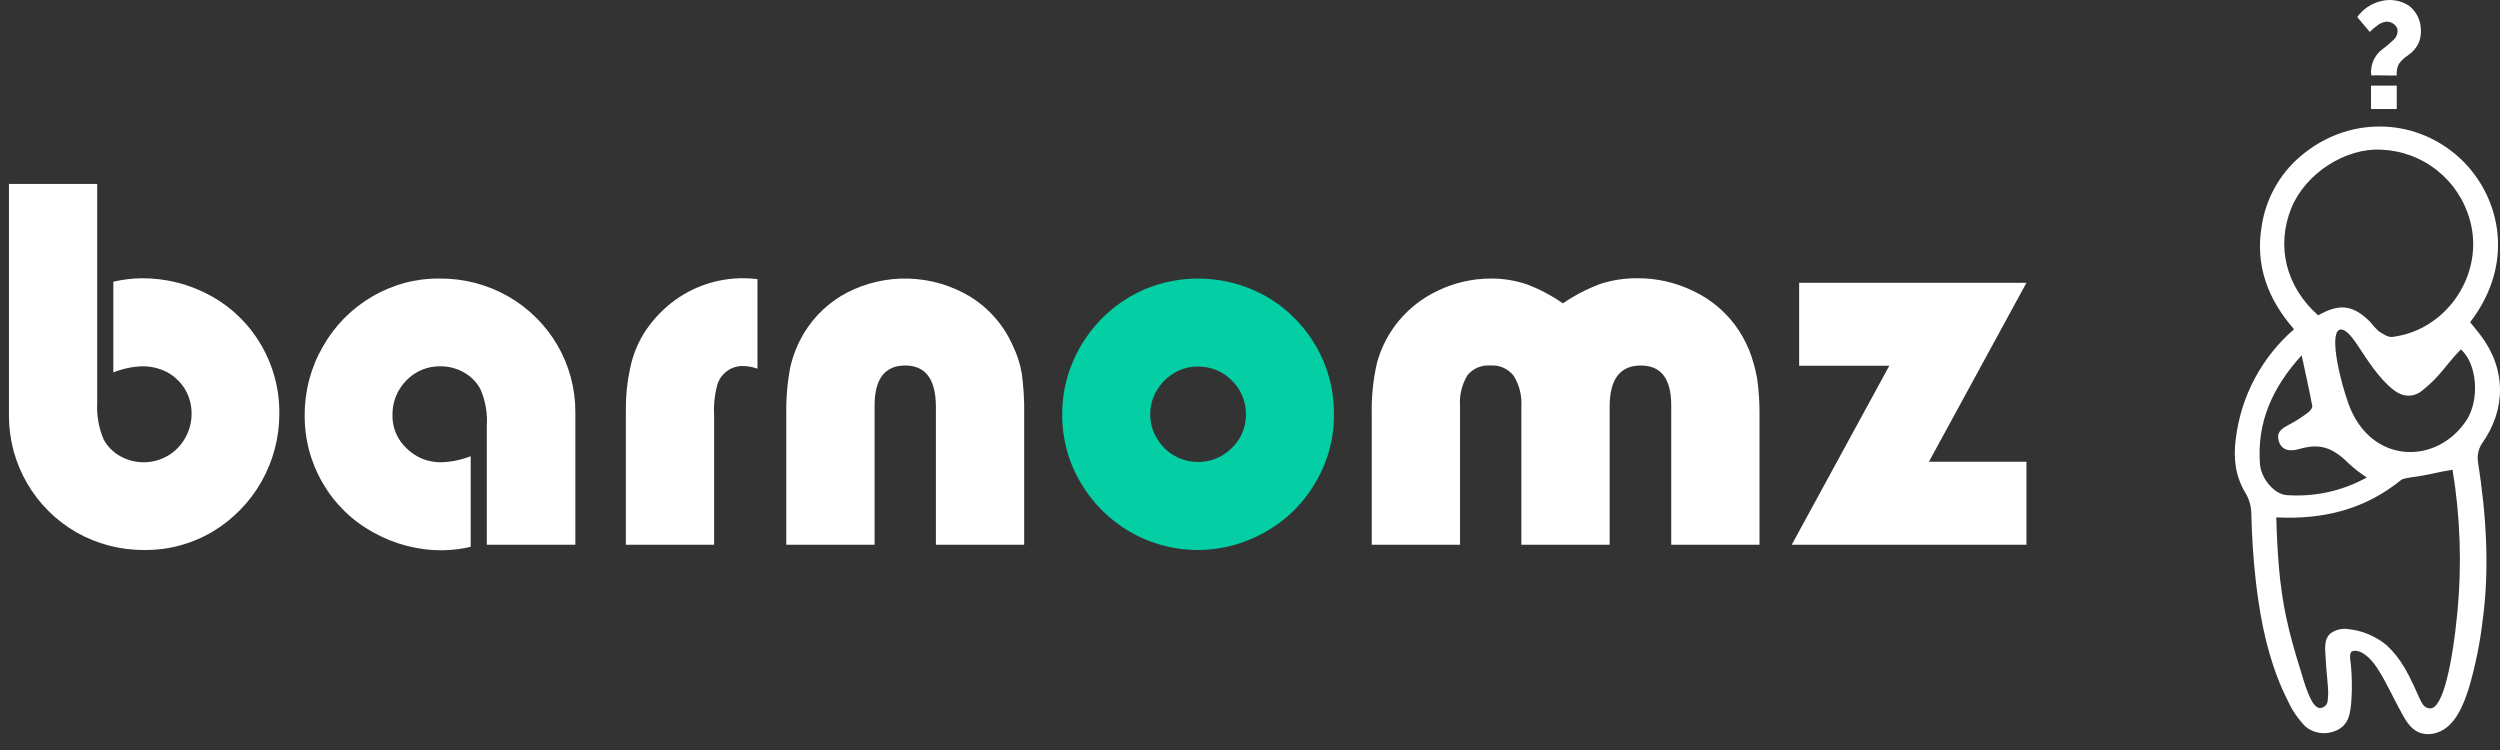 <svg width="120" height="36" viewBox="0 0 120 36" fill="none" xmlns="http://www.w3.org/2000/svg">
<rect x="0" y="0" width="120" height="36" fill="#333333" stroke="none"/>
<path d="M0.429 19.308V8.828H4.666V19.333C4.634 19.932 4.738 20.531 4.971 21.084C5.153 21.426 5.43 21.709 5.77 21.896C6.115 22.09 6.504 22.19 6.899 22.188C7.305 22.19 7.705 22.082 8.055 21.877C8.406 21.672 8.694 21.376 8.891 21.02C9.094 20.665 9.199 20.262 9.196 19.853C9.198 19.448 9.093 19.05 8.891 18.699C8.683 18.355 8.391 18.071 8.041 17.874C7.669 17.68 7.255 17.579 6.836 17.582C6.357 17.598 5.885 17.697 5.44 17.874V13.522C5.885 13.418 6.341 13.362 6.798 13.357C7.965 13.349 9.114 13.641 10.134 14.207C11.132 14.757 11.961 15.569 12.532 16.555C13.116 17.551 13.418 18.686 13.408 19.84C13.412 20.985 13.118 22.111 12.556 23.108C11.993 24.104 11.18 24.937 10.198 25.524C9.211 26.107 8.084 26.41 6.937 26.4C5.79 26.409 4.661 26.116 3.664 25.55C2.682 24.985 1.866 24.172 1.298 23.192C0.73 22.212 0.43 21.1 0.429 19.967L0.429 19.308Z" fill="white"/>
<path d="M27.617 20.462V26.146H23.367V20.437C23.407 19.837 23.302 19.237 23.063 18.686C22.881 18.343 22.603 18.061 22.264 17.874C21.919 17.68 21.53 17.579 21.134 17.582C20.832 17.578 20.532 17.635 20.253 17.75C19.973 17.866 19.721 18.038 19.51 18.255C19.293 18.473 19.122 18.733 19.006 19.018C18.891 19.303 18.834 19.609 18.838 19.917C18.831 20.218 18.889 20.518 19.007 20.796C19.125 21.074 19.301 21.323 19.523 21.528C19.743 21.745 20.005 21.915 20.293 22.029C20.581 22.142 20.889 22.196 21.198 22.188C21.676 22.172 22.148 22.073 22.593 21.896V26.248C22.148 26.352 21.693 26.407 21.236 26.413C20.072 26.42 18.925 26.122 17.912 25.55C16.909 25.003 16.075 24.191 15.501 23.203C14.917 22.212 14.614 21.08 14.626 19.929C14.619 18.771 14.921 17.633 15.501 16.631C16.059 15.642 16.869 14.819 17.848 14.245C18.83 13.662 19.954 13.359 21.096 13.37C22.247 13.359 23.381 13.652 24.382 14.22C25.366 14.781 26.184 15.59 26.755 16.567C27.326 17.549 27.624 18.666 27.617 19.802L27.617 20.462Z" fill="white"/>
<path d="M34.278 26.146H30.041V19.676C30.035 19.006 30.103 18.338 30.244 17.684C30.362 17.107 30.576 16.553 30.878 16.047C31.18 15.56 31.552 15.119 31.982 14.74C33.028 13.819 34.382 13.326 35.775 13.357C35.911 13.357 36.105 13.37 36.359 13.396V17.697C36.147 17.62 35.924 17.577 35.699 17.57C35.417 17.556 35.139 17.638 34.91 17.801C34.68 17.965 34.511 18.2 34.43 18.47C34.301 18.95 34.25 19.447 34.278 19.942V26.146Z" fill="white"/>
<path d="M41.98 19.904V26.146H37.742V19.904C37.728 19.143 37.791 18.382 37.932 17.633C38.068 17.037 38.299 16.467 38.617 15.946C39.116 15.14 39.822 14.483 40.66 14.043C41.578 13.57 42.602 13.34 43.634 13.373C44.667 13.407 45.673 13.703 46.56 14.233C47.469 14.792 48.186 15.616 48.615 16.593C48.824 17.017 48.969 17.471 49.046 17.938C49.135 18.589 49.173 19.247 49.16 19.904V26.146H44.923V19.473C44.906 18.187 44.415 17.544 43.451 17.544C42.47 17.544 41.98 18.187 41.98 19.473V19.904Z" fill="white"/>
<path d="M50.987 19.892C50.981 19.024 51.154 18.165 51.495 17.367C51.826 16.585 52.304 15.875 52.903 15.273C53.503 14.673 54.214 14.195 54.996 13.865C56.619 13.201 58.439 13.206 60.058 13.878C60.833 14.197 61.536 14.667 62.126 15.261C62.72 15.854 63.193 16.556 63.522 17.329C63.865 18.139 64.038 19.011 64.029 19.892C64.037 20.759 63.864 21.619 63.522 22.416C63.191 23.187 62.718 23.889 62.126 24.484C61.525 25.08 60.814 25.554 60.033 25.88C59.106 26.276 58.099 26.45 57.092 26.388C56.086 26.326 55.107 26.031 54.235 25.525C53.251 24.954 52.432 24.137 51.862 23.152C51.279 22.165 50.977 21.038 50.987 19.892ZM55.212 19.892C55.206 20.295 55.316 20.691 55.529 21.033C55.727 21.383 56.016 21.673 56.366 21.871C56.714 22.07 57.108 22.175 57.508 22.175C57.909 22.175 58.303 22.07 58.65 21.871C58.998 21.666 59.291 21.378 59.5 21.033C59.703 20.687 59.808 20.293 59.805 19.892C59.807 19.486 59.702 19.088 59.5 18.737C59.293 18.394 59.005 18.107 58.663 17.9C58.312 17.698 57.913 17.593 57.508 17.595C57.107 17.591 56.712 17.697 56.366 17.9C56.02 18.102 55.732 18.39 55.529 18.737C55.317 19.084 55.208 19.485 55.212 19.892Z" fill="#03CEA4"/>
<path d="M70.082 26.146H65.844V19.866C65.826 19.038 65.912 18.211 66.098 17.404C66.304 16.657 66.669 15.963 67.168 15.369C67.668 14.776 68.289 14.297 68.99 13.966C69.781 13.579 70.648 13.376 71.528 13.37C72.127 13.363 72.724 13.457 73.291 13.649C73.902 13.88 74.482 14.187 75.017 14.562C75.581 14.176 76.19 13.861 76.831 13.623C77.409 13.438 78.013 13.348 78.62 13.357C79.539 13.354 80.446 13.563 81.272 13.966C82.076 14.343 82.773 14.914 83.302 15.628C83.567 15.994 83.788 16.39 83.961 16.808C84.132 17.247 84.259 17.702 84.342 18.166C84.422 18.729 84.46 19.297 84.456 19.866V26.146H80.219V19.422C80.21 18.17 79.724 17.544 78.76 17.544C77.762 17.544 77.263 18.204 77.263 19.523V26.146H73.025V19.523C73.06 19.002 72.931 18.483 72.657 18.039C72.525 17.869 72.352 17.735 72.155 17.648C71.958 17.562 71.743 17.526 71.528 17.544C71.322 17.528 71.115 17.563 70.925 17.644C70.735 17.726 70.567 17.853 70.437 18.013C70.163 18.467 70.039 18.995 70.082 19.523L70.082 26.146Z" fill="white"/>
<path d="M92.589 22.162H97.27V26.146H86.004L90.686 17.556H86.359V13.573H97.27L92.589 22.162Z" fill="white"/>
<path d="M112.835 31.837C112.894 32.407 112.906 32.981 112.871 33.553C112.826 34.275 112.723 34.591 112.489 34.829C112.364 34.954 112.211 35.048 112.043 35.104C111.815 35.19 111.568 35.215 111.327 35.176C111.086 35.137 110.859 35.035 110.67 34.882C110.314 34.52 110.024 34.099 109.815 33.637C109.063 32.148 108.657 30.542 108.412 28.899C108.36 28.555 108.315 28.209 108.276 27.863C108.15 26.774 108.088 25.679 108.061 24.584C108.046 24.259 107.95 23.944 107.783 23.666C107.292 22.851 107.197 21.992 107.317 21.069C107.562 19.027 108.559 17.15 110.114 15.804C108.838 14.343 108.237 12.71 108.569 10.805C108.771 9.525 109.422 8.36 110.404 7.517C112.631 5.6 115.772 5.599 117.934 7.467C119.893 9.159 120.876 12.453 118.567 15.467C118.721 15.657 118.89 15.858 119.049 16.066C120.299 17.692 120.309 19.651 119.123 21.305C118.963 21.561 118.899 21.866 118.943 22.165C119.335 24.69 119.511 27.242 119.166 29.783C119.038 30.882 118.817 31.968 118.505 33.029C118.247 33.847 117.826 34.935 116.915 35.186C116.686 35.257 116.441 35.259 116.21 35.192C115.817 35.071 115.571 34.75 115.352 34.358C114.776 33.326 114.558 32.752 114.085 32.036C113.774 31.566 113.302 31.146 112.915 31.255C112.768 31.297 112.797 31.603 112.835 31.837ZM109.262 24.833C109.307 26.445 109.401 28.075 109.742 29.654C109.919 30.474 110.147 31.281 110.399 32.081C110.522 32.474 110.629 32.886 110.788 33.266C110.879 33.484 111.06 33.937 111.331 33.985C111.43 33.99 111.527 33.956 111.601 33.891C111.675 33.826 111.721 33.734 111.728 33.636C111.802 33.066 111.688 32.768 111.611 31.245C111.593 30.883 111.644 30.603 111.845 30.42C111.966 30.326 112.105 30.257 112.253 30.219C112.402 30.18 112.556 30.173 112.708 30.196C113.389 30.265 114.034 30.536 114.561 30.973C114.893 31.283 115.178 31.64 115.406 32.032C116.204 33.415 116.155 34.002 116.657 34.002C117.254 34.002 117.712 31.908 117.958 29.361C118.172 27.09 118.093 24.8 117.723 22.549C117.037 22.653 116.811 22.741 116.131 22.855C115.986 22.88 115.37 22.943 115.259 23.034C113.533 24.439 111.537 24.952 109.262 24.833ZM111.273 15.138C112.295 14.549 112.954 14.635 113.768 15.45C113.889 15.611 114.025 15.76 114.174 15.896C114.373 16.028 114.63 16.199 114.839 16.172C117.482 15.84 119.273 13.114 118.554 10.559C118.295 9.621 117.745 8.788 116.984 8.182C116.222 7.576 115.288 7.227 114.315 7.185C112.584 7.084 110.664 8.325 109.987 9.982C109.243 11.806 109.723 13.769 111.273 15.138ZM112.283 15.833C111.795 16.082 112.345 18.349 112.743 19.422C113.806 22.293 116.956 22.336 118.384 20.183C119.036 19.199 118.91 17.463 118.12 16.77C117.434 17.474 117.112 18.085 116.253 18.758C115.801 19.112 115.291 19.038 114.882 18.71C114.165 18.137 113.668 17.325 113.158 16.562C112.865 16.125 112.548 15.732 112.283 15.833ZM113.607 22.918C113.308 22.726 113.026 22.51 112.764 22.27C111.951 21.452 111.328 21.271 110.36 21.554C109.951 21.674 109.504 21.65 109.372 21.138C109.248 20.656 109.663 20.502 110.001 20.315C110.274 20.163 110.535 19.992 110.784 19.803C110.881 19.73 111.006 19.58 110.989 19.489C110.844 18.713 110.67 17.943 110.479 17.054C109.063 18.609 108.328 20.28 108.478 22.275C108.53 22.973 109.162 23.717 109.748 23.765C111.09 23.864 112.431 23.57 113.607 22.918Z" fill="white"/>
<path d="M113.819 3.62C113.789 3.377 113.826 3.13 113.924 2.905C114.023 2.681 114.18 2.487 114.38 2.345C114.557 2.215 114.725 2.073 114.882 1.919C114.957 1.856 115.014 1.774 115.048 1.682C115.082 1.59 115.092 1.491 115.077 1.394C115.058 1.333 115.026 1.277 114.985 1.228C114.944 1.18 114.893 1.14 114.836 1.111C114.746 1.06 114.643 1.036 114.539 1.04C114.368 1.062 114.208 1.135 114.079 1.249C113.961 1.332 113.851 1.427 113.751 1.533C113.55 1.295 113.348 1.057 113.147 0.819C113.423 0.433 113.831 0.16 114.294 0.053C114.527 -0.007 114.77 -0.016 115.006 0.026C115.243 0.069 115.467 0.162 115.664 0.299C115.835 0.442 115.973 0.621 116.066 0.823C116.159 1.025 116.206 1.245 116.204 1.468C116.21 1.674 116.172 1.879 116.094 2.07C115.98 2.305 115.805 2.505 115.589 2.652C115.418 2.76 115.269 2.899 115.15 3.062C115.062 3.234 115.025 3.428 115.044 3.62C114.669 3.637 114.195 3.604 113.819 3.62Z" fill="white"/>
<path d="M115.044 4.11V5.233H113.809V4.11H115.044Z" fill="white"/>
</svg>
